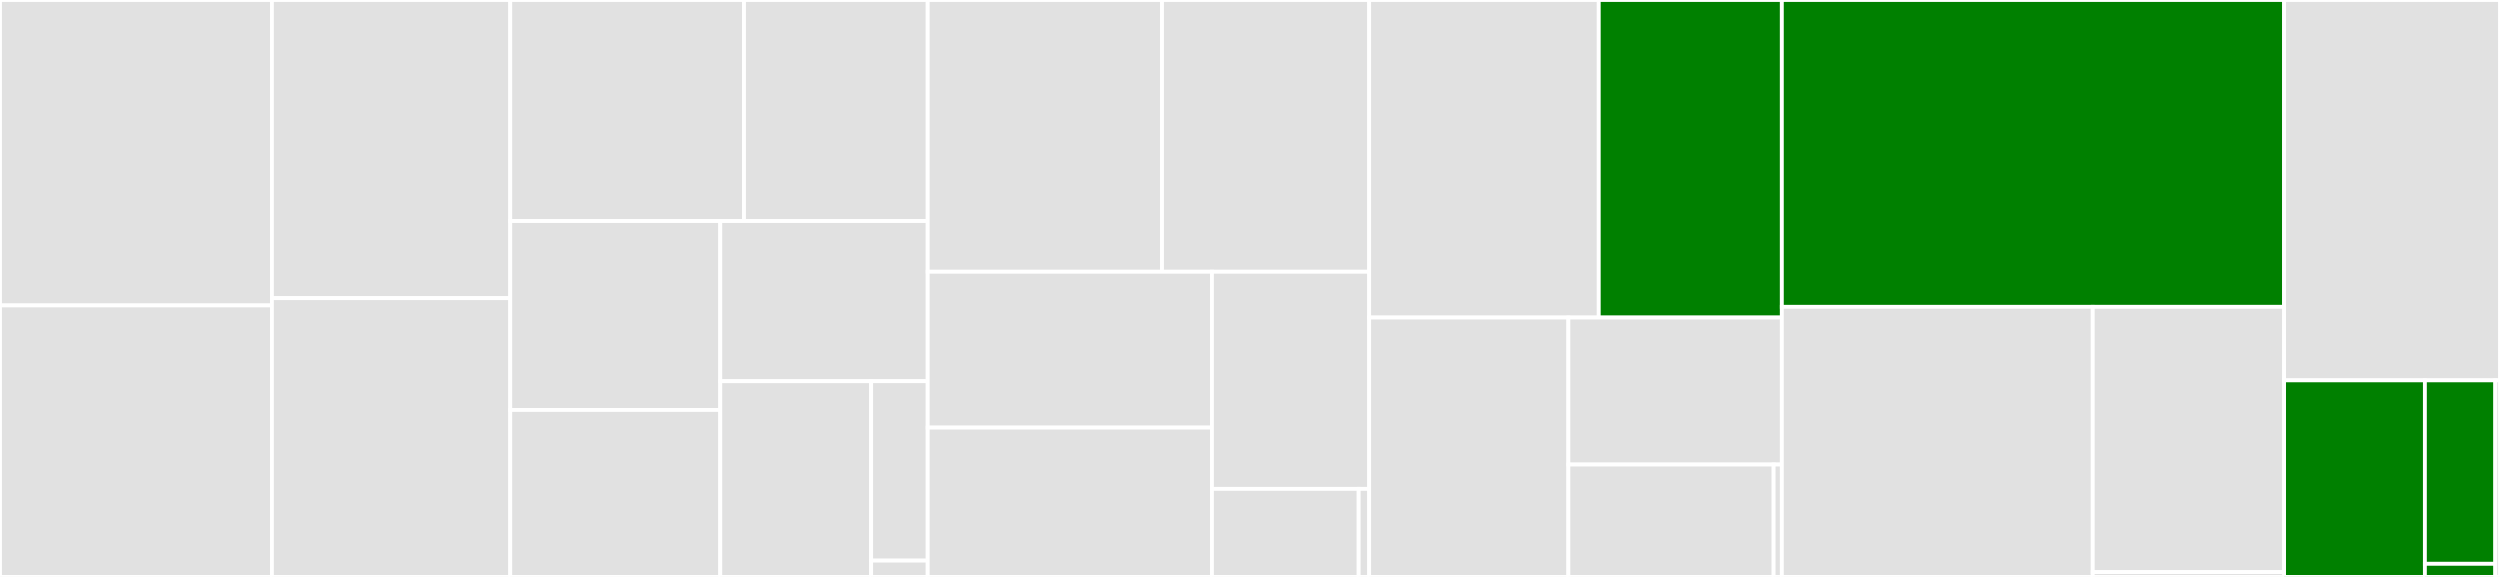 <svg baseProfile="full" width="650" height="150" viewBox="0 0 650 150" version="1.1"
xmlns="http://www.w3.org/2000/svg" xmlns:ev="http://www.w3.org/2001/xml-events"
xmlns:xlink="http://www.w3.org/1999/xlink">

<rect x="0" y="0" width="650" height="150" fill="#333333" stroke="none"/>

<style>rect.s{mask:url(#mask);}</style>
<defs>
  <pattern id="white" width="4" height="4" patternUnits="userSpaceOnUse" patternTransform="rotate(45)">
    <rect width="2" height="2" transform="translate(0,0)" fill="white"></rect>
  </pattern>
  <mask id="mask">
    <rect x="0" y="0" width="100%" height="100%" fill="url(#white)"></rect>
  </mask>
</defs>

<rect x="0" y="0" width="70.697" height="79.412" fill="#e1e1e1" stroke="white" stroke-width="1" class=" tooltipped" data-content="samplers/particle_swarm.py"><title>samplers/particle_swarm.py</title></rect>
<rect x="0" y="79.412" width="70.697" height="70.588" fill="#e1e1e1" stroke="white" stroke-width="1" class=" tooltipped" data-content="samplers/cors.py"><title>samplers/cors.py</title></rect>
<rect x="70.697" y="0" width="61.964" height="77.517" fill="#e1e1e1" stroke="white" stroke-width="1" class=" tooltipped" data-content="samplers/halton.py"><title>samplers/halton.py</title></rect>
<rect x="70.697" y="77.517" width="61.964" height="72.483" fill="#e1e1e1" stroke="white" stroke-width="1" class=" tooltipped" data-content="samplers/gaussian_process.py"><title>samplers/gaussian_process.py</title></rect>
<rect x="132.662" y="0" width="60.783" height="57.471" fill="#e1e1e1" stroke="white" stroke-width="1" class=" tooltipped" data-content="samplers/xgboost.py"><title>samplers/xgboost.py</title></rect>
<rect x="193.445" y="0" width="47.758" height="57.471" fill="#e1e1e1" stroke="white" stroke-width="1" class=" tooltipped" data-content="samplers/random_forest.py"><title>samplers/random_forest.py</title></rect>
<rect x="132.662" y="57.471" width="54.608" height="49.12" fill="#e1e1e1" stroke="white" stroke-width="1" class=" tooltipped" data-content="samplers/r_sequence.py"><title>samplers/r_sequence.py</title></rect>
<rect x="132.662" y="106.591" width="54.608" height="43.409" fill="#e1e1e1" stroke="white" stroke-width="1" class=" tooltipped" data-content="samplers/base.py"><title>samplers/base.py</title></rect>
<rect x="187.269" y="57.471" width="53.934" height="41.638" fill="#e1e1e1" stroke="white" stroke-width="1" class=" tooltipped" data-content="samplers/best_batch.py"><title>samplers/best_batch.py</title></rect>
<rect x="187.269" y="99.109" width="39.224" height="50.891" fill="#e1e1e1" stroke="white" stroke-width="1" class=" tooltipped" data-content="samplers/surrogate.py"><title>samplers/surrogate.py</title></rect>
<rect x="226.494" y="99.109" width="14.709" height="46.65" fill="#e1e1e1" stroke="white" stroke-width="1" class=" tooltipped" data-content="samplers/random_uniform.py"><title>samplers/random_uniform.py</title></rect>
<rect x="226.494" y="145.759" width="14.709" height="4.241" fill="#e1e1e1" stroke="white" stroke-width="1" class=" tooltipped" data-content="samplers/__init__.py"><title>samplers/__init__.py</title></rect>
<rect x="241.203" y="0" width="60.921" height="70.652" fill="#e1e1e1" stroke="white" stroke-width="1" class=" tooltipped" data-content="loss_functions/gsl_div.py"><title>loss_functions/gsl_div.py</title></rect>
<rect x="302.124" y="0" width="53.858" height="70.652" fill="#e1e1e1" stroke="white" stroke-width="1" class=" tooltipped" data-content="loss_functions/msm.py"><title>loss_functions/msm.py</title></rect>
<rect x="241.203" y="70.652" width="73.899" height="40.518" fill="#e1e1e1" stroke="white" stroke-width="1" class=" tooltipped" data-content="loss_functions/likelihood.py"><title>loss_functions/likelihood.py</title></rect>
<rect x="241.203" y="111.17" width="73.899" height="38.83" fill="#e1e1e1" stroke="white" stroke-width="1" class=" tooltipped" data-content="loss_functions/base.py"><title>loss_functions/base.py</title></rect>
<rect x="315.102" y="70.652" width="40.88" height="56.459" fill="#e1e1e1" stroke="white" stroke-width="1" class=" tooltipped" data-content="loss_functions/fourier.py"><title>loss_functions/fourier.py</title></rect>
<rect x="315.102" y="127.111" width="38.155" height="22.889" fill="#e1e1e1" stroke="white" stroke-width="1" class=" tooltipped" data-content="loss_functions/minkowski.py"><title>loss_functions/minkowski.py</title></rect>
<rect x="353.257" y="127.111" width="2.725" height="22.889" fill="#e1e1e1" stroke="white" stroke-width="1" class=" tooltipped" data-content="loss_functions/__init__.py"><title>loss_functions/__init__.py</title></rect>
<rect x="355.982" y="0" width="59.692" height="82.558" fill="#e1e1e1" stroke="white" stroke-width="1" class=" tooltipped" data-content="utils/sqlite3_checkpointing.py"><title>utils/sqlite3_checkpointing.py</title></rect>
<rect x="415.674" y="0" width="47.602" height="82.558" fill="green" stroke="white" stroke-width="1" class=" tooltipped" data-content="utils/json_pandas_checkpointing.py"><title>utils/json_pandas_checkpointing.py</title></rect>
<rect x="355.982" y="82.558" width="51.797" height="67.442" fill="#e1e1e1" stroke="white" stroke-width="1" class=" tooltipped" data-content="utils/time_series.py"><title>utils/time_series.py</title></rect>
<rect x="407.779" y="82.558" width="55.497" height="38.217" fill="#e1e1e1" stroke="white" stroke-width="1" class=" tooltipped" data-content="utils/base.py"><title>utils/base.py</title></rect>
<rect x="407.779" y="120.775" width="53.362" height="29.225" fill="#e1e1e1" stroke="white" stroke-width="1" class=" tooltipped" data-content="utils/seedable.py"><title>utils/seedable.py</title></rect>
<rect x="461.141" y="120.775" width="2.134" height="29.225" fill="#e1e1e1" stroke="white" stroke-width="1" class=" tooltipped" data-content="utils/__init__.py"><title>utils/__init__.py</title></rect>
<rect x="463.276" y="0" width="130.582" height="79.777" fill="green" stroke="white" stroke-width="1" class=" tooltipped" data-content="calibrator.py"><title>calibrator.py</title></rect>
<rect x="463.276" y="79.777" width="80.837" height="70.223" fill="#e1e1e1" stroke="white" stroke-width="1" class=" tooltipped" data-content="plot/plot_results.py"><title>plot/plot_results.py</title></rect>
<rect x="544.112" y="79.777" width="49.746" height="68.969" fill="#e1e1e1" stroke="white" stroke-width="1" class=" tooltipped" data-content="plot/plot_descriptive_statistics.py"><title>plot/plot_descriptive_statistics.py</title></rect>
<rect x="544.112" y="148.746" width="49.746" height="1.254" fill="#e1e1e1" stroke="white" stroke-width="1" class=" tooltipped" data-content="plot/__init__.py"><title>plot/__init__.py</title></rect>
<rect x="593.858" y="0" width="56.142" height="98.889" fill="#e1e1e1" stroke="white" stroke-width="1" class=" tooltipped" data-content="search_space.py"><title>search_space.py</title></rect>
<rect x="593.858" y="98.889" width="36.614" height="51.111" fill="green" stroke="white" stroke-width="1" class=" tooltipped" data-content="schedulers/base.py"><title>schedulers/base.py</title></rect>
<rect x="630.472" y="98.889" width="18.307" height="47.704" fill="green" stroke="white" stroke-width="1" class=" tooltipped" data-content="schedulers/round_robin.py"><title>schedulers/round_robin.py</title></rect>
<rect x="630.472" y="146.593" width="18.307" height="3.407" fill="green" stroke="white" stroke-width="1" class=" tooltipped" data-content="schedulers/__init__.py"><title>schedulers/__init__.py</title></rect>
<rect x="648.78" y="98.889" width="1.22" height="51.111" fill="#e1e1e1" stroke="white" stroke-width="1" class=" tooltipped" data-content="__init__.py"><title>__init__.py</title></rect>
</svg>